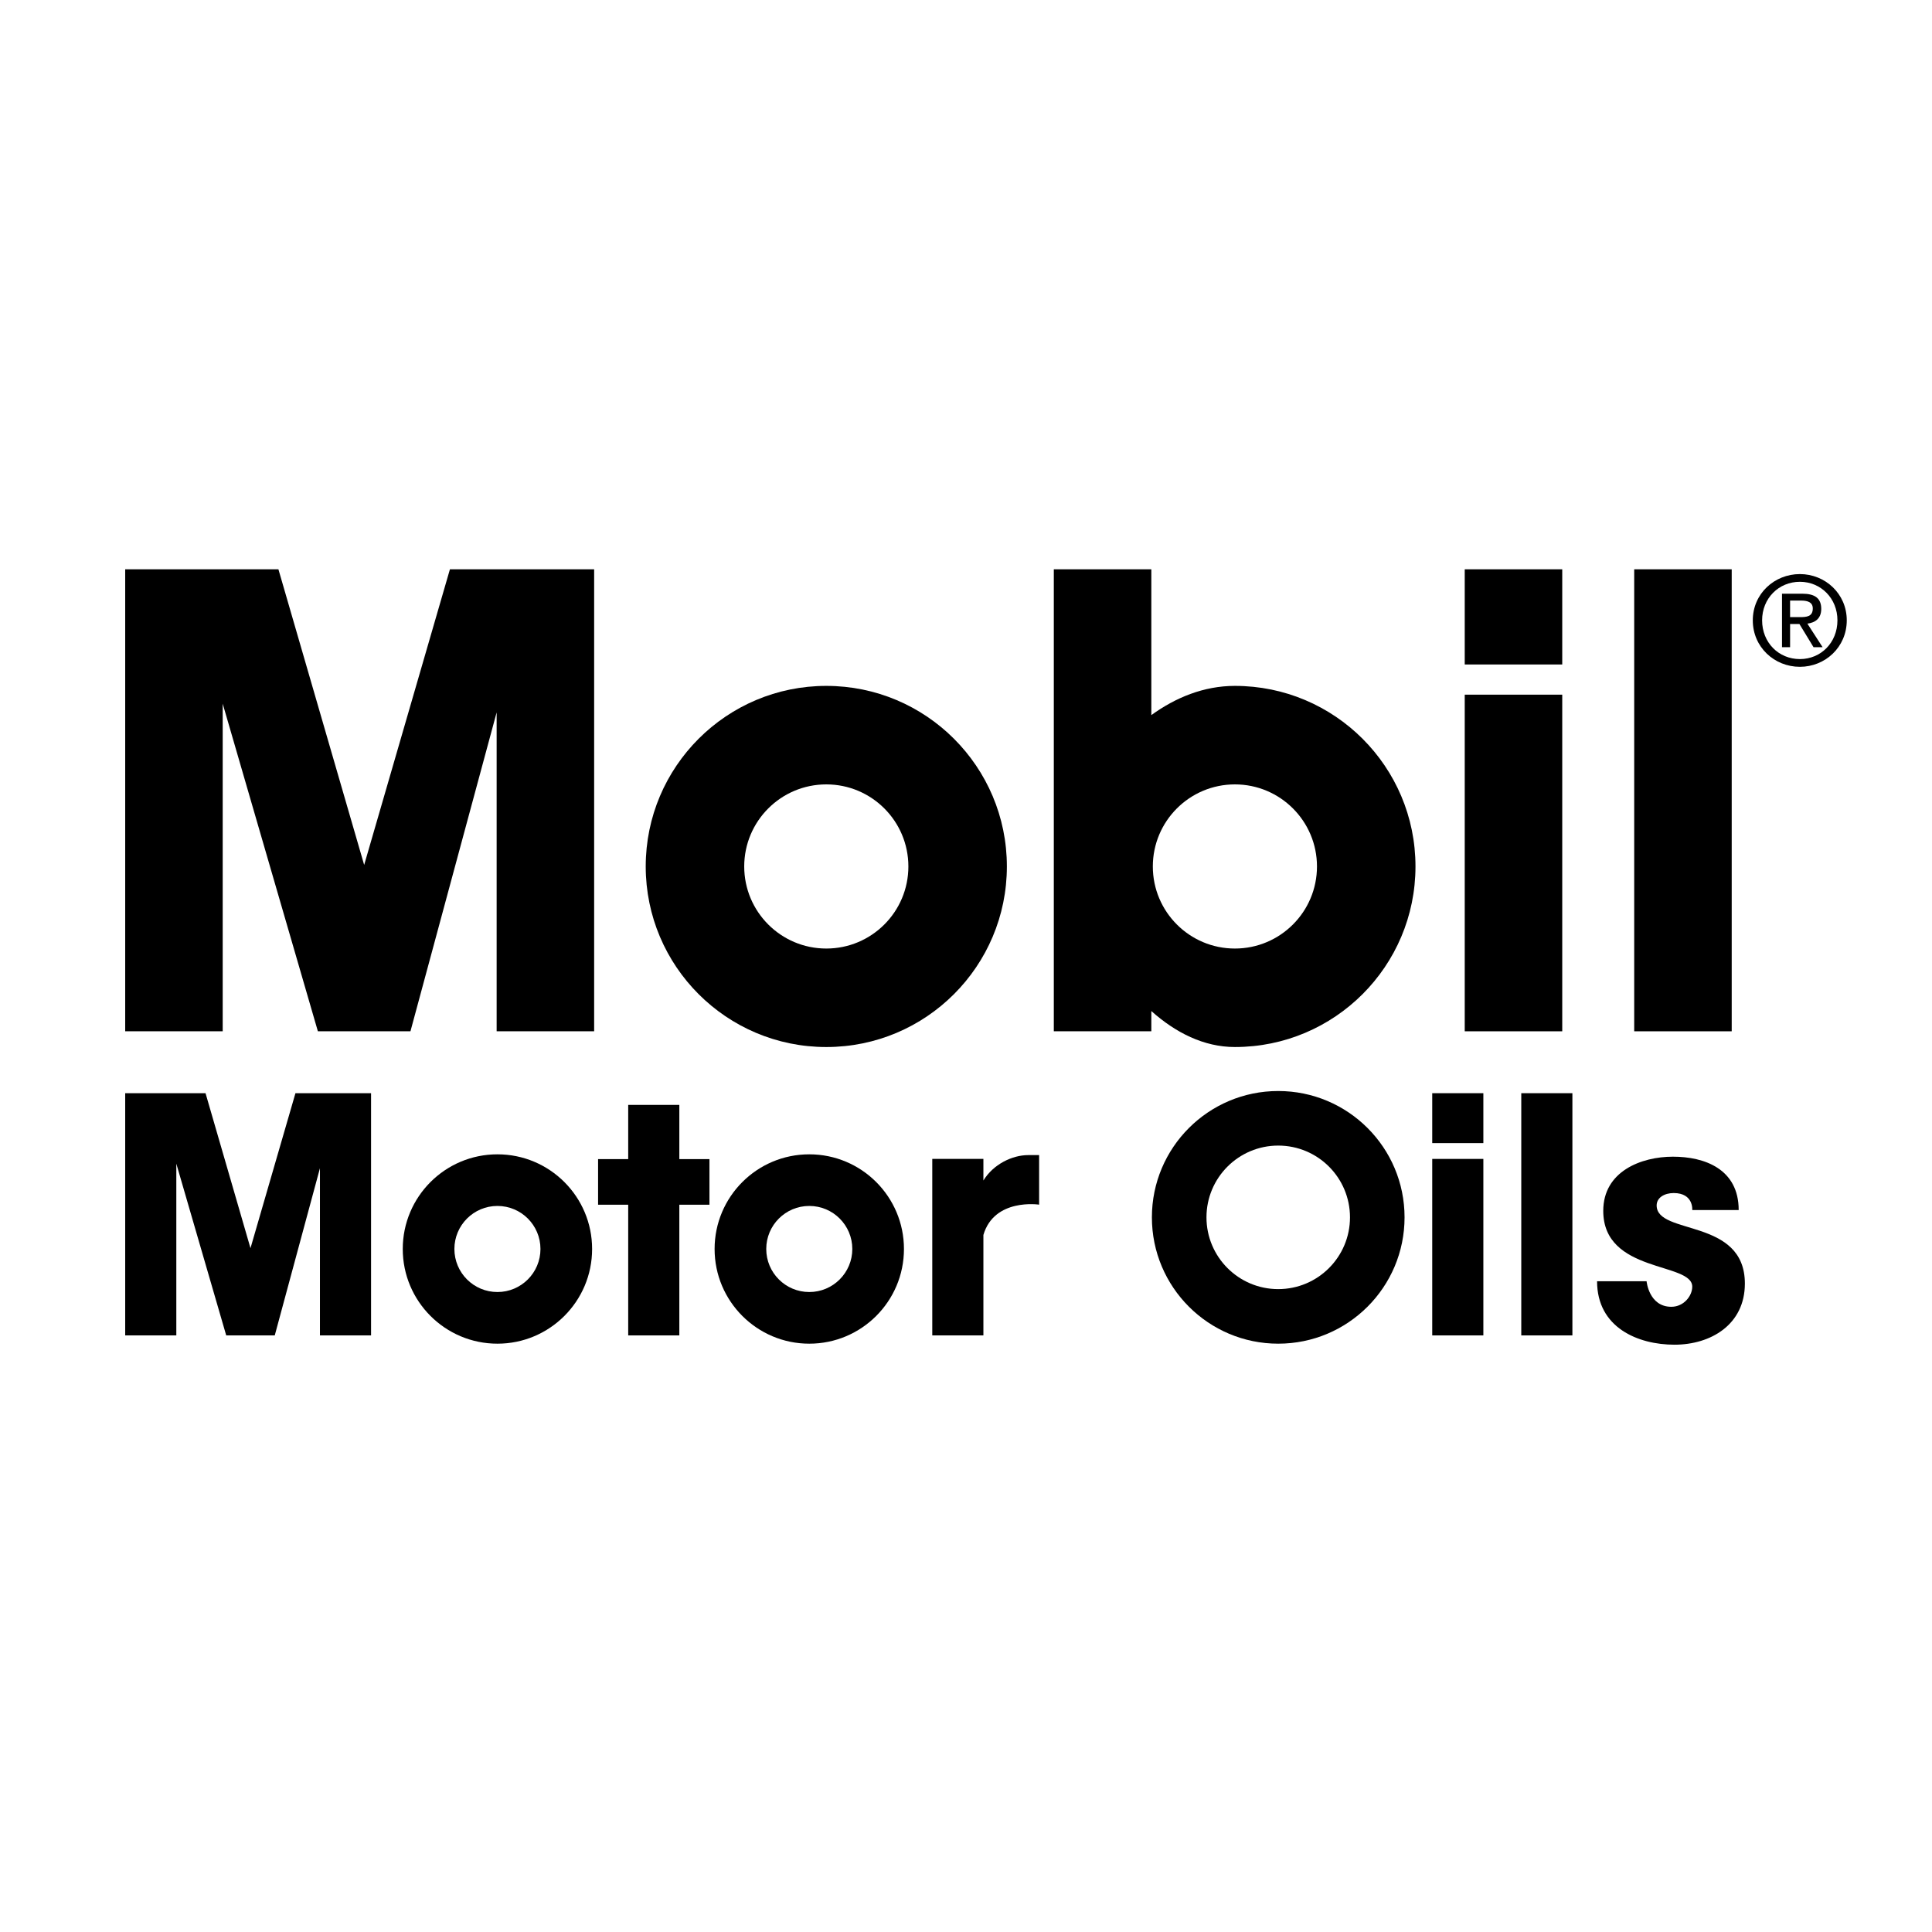 <?xml version="1.0" encoding="utf-8"?>
<!-- Generator: Adobe Illustrator 13.0.0, SVG Export Plug-In . SVG Version: 6.00 Build 14948)  -->
<!DOCTYPE svg PUBLIC "-//W3C//DTD SVG 1.0//EN" "http://www.w3.org/TR/2001/REC-SVG-20010904/DTD/svg10.dtd">
<svg version="1.0" id="Layer_1" xmlns="http://www.w3.org/2000/svg" xmlns:xlink="http://www.w3.org/1999/xlink" x="0px" y="0px"
	 width="192.756px" height="192.756px" viewBox="0 0 192.756 192.756" enable-background="new 0 0 192.756 192.756"
	 xml:space="preserve">
<g>
	<polygon fill-rule="evenodd" clip-rule="evenodd" fill="#FFFFFF" points="0,0 192.756,0 192.756,192.756 0,192.756 0,0 	"/>
	<polygon fill-rule="evenodd" clip-rule="evenodd" points="172.773,102.893 172.773,56.799 163.045,56.799 163.045,102.893 
		172.773,102.893 	"/>
	<path fill-rule="evenodd" clip-rule="evenodd" d="M82.44,104.463c9.95,0,18.016-8.066,18.016-18.017
		c0-9.95-8.065-18.015-18.016-18.015c-9.95,0-18.016,8.065-18.016,18.015C64.425,96.397,72.491,104.463,82.44,104.463L82.44,104.463
		z"/>
	<path fill-rule="evenodd" clip-rule="evenodd" fill="#FFFFFF" d="M82.44,94.636c4.523,0,8.189-3.666,8.189-8.189
		c0-4.522-3.667-8.188-8.189-8.188c-4.522,0-8.189,3.667-8.189,8.188C74.251,90.97,77.918,94.636,82.44,94.636L82.44,94.636z"/>
	<path fill-rule="evenodd" clip-rule="evenodd" d="M123.206,68.431c-3.112,0-5.933,1.173-8.338,2.915V56.799h-9.729v46.093h9.729
		v-2.02c2.405,2.145,5.226,3.59,8.338,3.59c9.95,0,18.017-8.066,18.017-18.017C141.223,76.497,133.156,68.431,123.206,68.431
		L123.206,68.431z"/>
	<path fill-rule="evenodd" clip-rule="evenodd" fill="#FFFFFF" d="M123.206,94.636c4.522,0,8.189-3.666,8.189-8.189
		c0-4.522-3.667-8.188-8.189-8.188s-8.188,3.667-8.188,8.188C115.018,90.97,118.684,94.636,123.206,94.636L123.206,94.636z"/>
	<polygon fill-rule="evenodd" clip-rule="evenodd" points="44.889,56.799 36.333,86.293 27.778,56.799 12.491,56.799 
		12.491,102.893 22.219,102.893 22.219,70.207 31.715,102.893 40.951,102.893 49.55,71.076 49.55,102.893 59.278,102.893 
		59.278,56.799 44.889,56.799 	"/>
	<polygon fill-rule="evenodd" clip-rule="evenodd" points="155.865,66.295 155.865,56.799 146.137,56.799 146.137,66.295 
		155.865,66.295 	"/>
	<polygon fill-rule="evenodd" clip-rule="evenodd" points="146.137,69.307 146.137,102.893 155.865,102.893 155.865,69.307 
		146.137,69.307 	"/>
	<path fill-rule="evenodd" clip-rule="evenodd" d="M49.629,134.059c5.216,0,9.446-4.23,9.446-9.447c0-5.215-4.229-9.445-9.446-9.445
		c-5.217,0-9.446,4.23-9.446,9.445C40.183,129.828,44.412,134.059,49.629,134.059L49.629,134.059z"/>
	<path fill-rule="evenodd" clip-rule="evenodd" fill="#FFFFFF" d="M49.629,128.906c2.371,0,4.293-1.922,4.293-4.295
		c0-2.371-1.922-4.293-4.293-4.293s-4.294,1.922-4.294,4.293C45.335,126.984,47.258,128.906,49.629,128.906L49.629,128.906z"/>
	<path fill-rule="evenodd" clip-rule="evenodd" d="M80.742,134.059c5.216,0,9.446-4.23,9.446-9.447c0-5.215-4.229-9.445-9.446-9.445
		s-9.446,4.23-9.446,9.445C71.296,129.828,75.526,134.059,80.742,134.059L80.742,134.059z"/>
	<path fill-rule="evenodd" clip-rule="evenodd" fill="#FFFFFF" d="M80.742,128.906c2.371,0,4.293-1.922,4.293-4.295
		c0-2.371-1.922-4.293-4.293-4.293s-4.293,1.922-4.293,4.293C76.449,126.984,78.371,128.906,80.742,128.906L80.742,128.906z"/>
	<path fill-rule="evenodd" clip-rule="evenodd" d="M127.529,134.059c6.961,0,12.604-5.643,12.604-12.604
		s-5.643-12.604-12.604-12.604c-6.96,0-12.604,5.643-12.604,12.604S120.569,134.059,127.529,134.059L127.529,134.059z"/>
	<polygon fill-rule="evenodd" clip-rule="evenodd" points="29.477,109.068 24.991,124.531 20.506,109.068 12.491,109.068 
		12.491,133.234 17.591,133.234 17.591,116.098 22.57,133.234 27.413,133.234 31.921,116.553 31.921,133.234 37.021,133.234 
		37.021,109.068 29.477,109.068 	"/>
	<polygon fill-rule="evenodd" clip-rule="evenodd" points="147.995,114.047 147.995,109.068 142.894,109.068 142.894,114.047 
		147.995,114.047 	"/>
	<polygon fill-rule="evenodd" clip-rule="evenodd" points="142.894,115.625 142.894,133.234 147.995,133.234 147.995,115.625 
		142.894,115.625 	"/>
	<polygon fill-rule="evenodd" clip-rule="evenodd" points="151.778,109.068 151.778,133.234 156.878,133.234 156.878,109.068 
		151.778,109.068 	"/>
	<polygon fill-rule="evenodd" clip-rule="evenodd" points="70.782,115.645 67.777,115.645 67.777,110.236 62.676,110.236 
		62.676,115.645 59.671,115.645 59.671,120.195 62.676,120.195 62.676,133.234 67.777,133.234 67.777,120.195 70.782,120.195 
		70.782,115.645 	"/>
	<path fill-rule="evenodd" clip-rule="evenodd" d="M102.592,115.244c-1.616,0-3.499,0.924-4.478,2.537v-2.156h-5.101v17.609h5.101
		v-10.023c1.088-3.705,5.559-3.023,5.559-3.023v-4.943C103.673,115.244,103.364,115.244,102.592,115.244L102.592,115.244z"/>
	<path fill-rule="evenodd" clip-rule="evenodd" fill="#FFFFFF" d="M127.529,128.615c3.955,0,7.16-3.207,7.16-7.16
		c0-3.955-3.205-7.16-7.16-7.16c-3.953,0-7.159,3.205-7.159,7.16C120.37,125.408,123.576,128.615,127.529,128.615L127.529,128.615z"
		/>
	<path fill-rule="evenodd" clip-rule="evenodd" d="M174.877,61.89c0-2.656,2.154-4.614,4.7-4.614c2.521,0,4.675,1.958,4.675,4.614
		c0,2.68-2.154,4.638-4.675,4.638C177.031,66.528,174.877,64.57,174.877,61.89L174.877,61.89z"/>
	<path fill-rule="evenodd" clip-rule="evenodd" fill="#FFFFFF" d="M179.577,65.757c2.092,0,3.745-1.64,3.745-3.868
		c0-2.191-1.653-3.843-3.745-3.843c-2.118,0-3.771,1.652-3.771,3.843C175.807,64.117,177.459,65.757,179.577,65.757L179.577,65.757z
		"/>
	<path fill-rule="evenodd" clip-rule="evenodd" d="M178.598,64.57h-0.808v-5.336h2.031c1.261,0,1.885,0.465,1.885,1.517
		c0,0.955-0.6,1.371-1.383,1.469l1.518,2.35h-0.905l-1.408-2.313h-0.93V64.57L178.598,64.57z"/>
	<path fill-rule="evenodd" clip-rule="evenodd" fill="#FFFFFF" d="M179.564,61.571c0.686,0,1.298-0.049,1.298-0.869
		c0-0.661-0.6-0.783-1.163-0.783h-1.102v1.652H179.564L179.564,61.571z"/>
	<path fill-rule="evenodd" clip-rule="evenodd" d="M173.469,120.727h-4.633c0,0,0.154-1.697-1.853-1.697
		c-0.927,0-1.699,0.463-1.699,1.234c0,3.01,8.802,1.217,8.802,7.797c0,4.094-3.396,6.1-7.025,6.1s-7.721-1.697-7.721-6.33h4.94
		c0,0,0.231,2.547,2.471,2.547c1.235,0,2.085-1.08,2.085-2.006c0-2.471-8.879-1.312-8.879-7.566c0-3.938,3.783-5.404,6.948-5.404
		C170.071,115.4,173.469,116.635,173.469,120.727L173.469,120.727z"/>
</g>
</svg>

